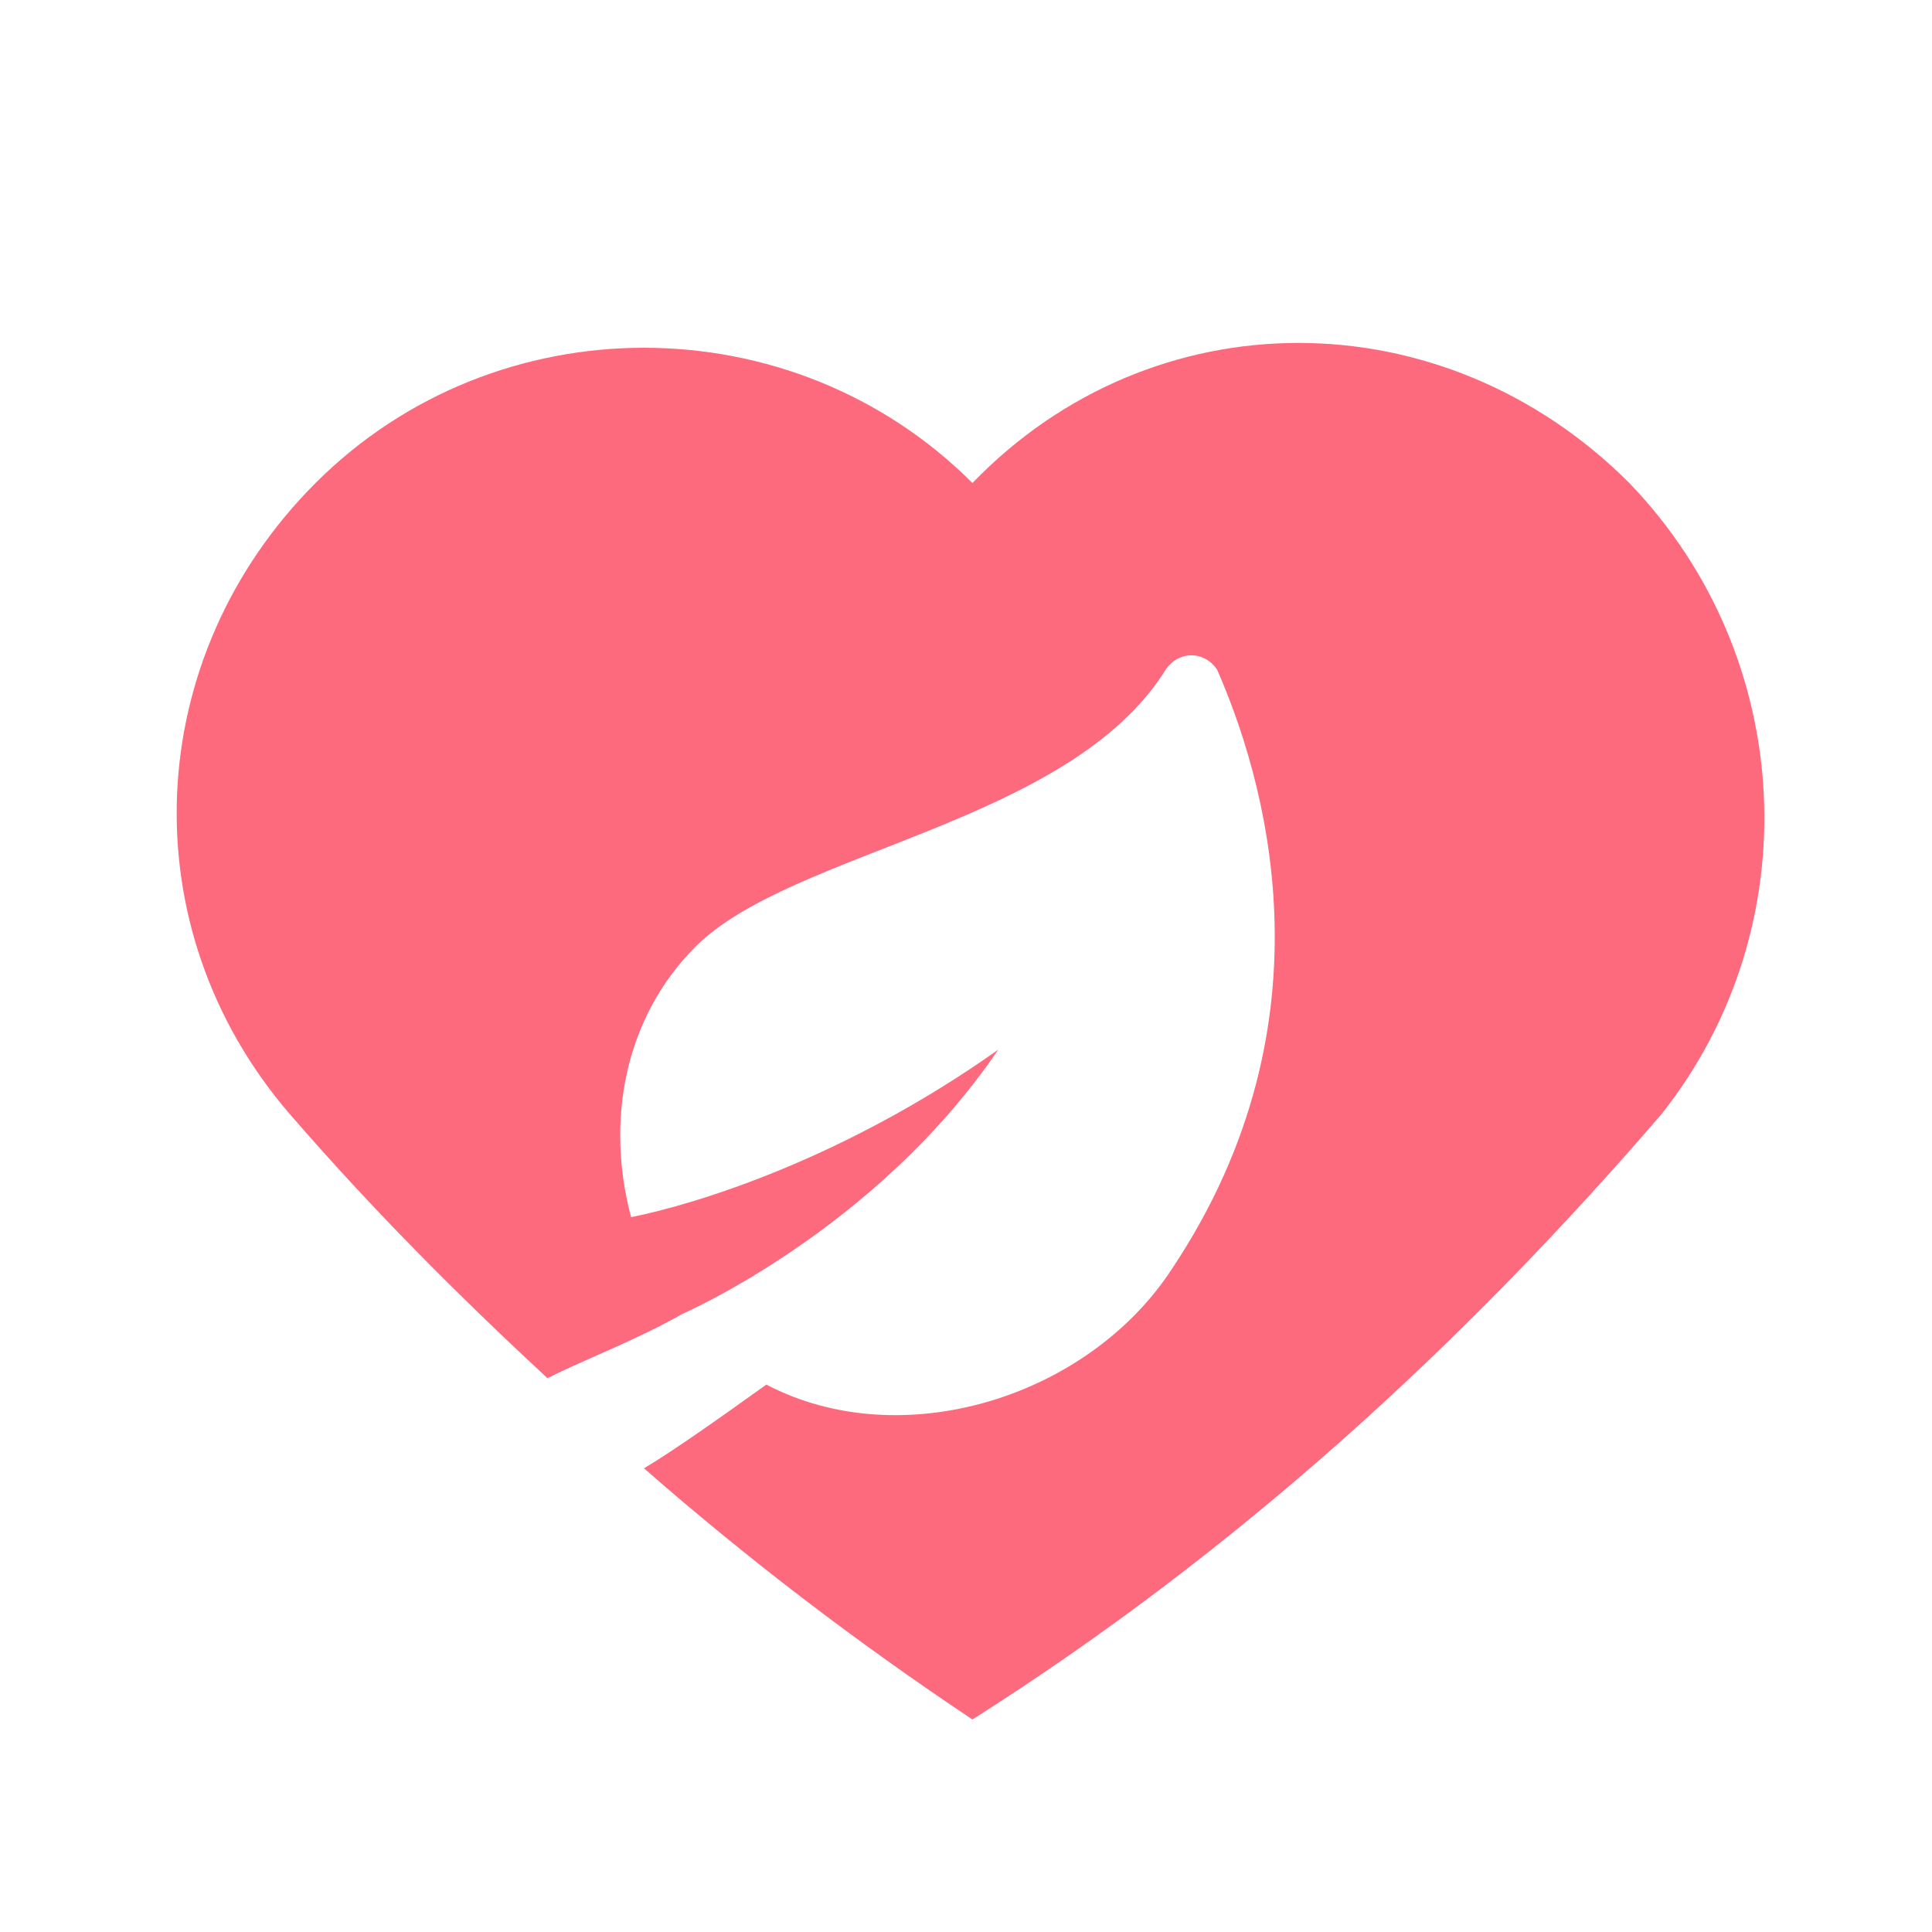<?xml version="1.0"?><svg id="Layer_1" style="enable-background:new 0 0 30 30;" version="1.1" viewBox="0 0 30 30" xml:space="preserve" xmlns="http://www.w3.org/2000/svg" xmlns:xlink="http://www.w3.org/1999/xlink"><style type="text/css">
	.st0{fill:#FD6A7E;}
	.st1{fill:#17B978;}
	.st2{fill:#8797EE;}
	.st3{fill:#41A6F9;}
	.st4{fill:#37E0FF;}
	.st5{fill:#2FD9B9;}
	.st6{fill:#F498BD;}
	.st7{fill:#FFDF1D;}
	.st8{fill:#C6C9CC;}
</style><path class="st0" d="M25.3,7.5L25.3,7.5c-2.9-2.9-7.4-2.9-10.2,0l0,0l0,0c-2.8-2.8-7.4-2.8-10.2,0c-2.7,2.7-2.9,6.9-0.4,9.8  c1.3,1.5,2.6,2.8,4,4.1c0.6-0.3,1.4-0.6,2.1-1l0,0c0,0,3-1.3,4.9-4.1c-2.4,1.7-4.7,2.4-5.7,2.6c-0.4-1.5-0.1-3.1,1-4.2  c1.5-1.5,5.8-1.9,7.3-4.3c0.2-0.3,0.6-0.3,0.8,0c0.7,1.6,1.9,5.4-0.7,9.3c-1.3,2-4.2,2.9-6.3,1.8c-0.7,0.5-1.4,1-1.9,1.3  c1.6,1.4,3.3,2.7,5.1,3.9c4.1-2.6,7.6-5.8,10.7-9.4C28.1,14.4,27.9,10.2,25.3,7.5z"/></svg>